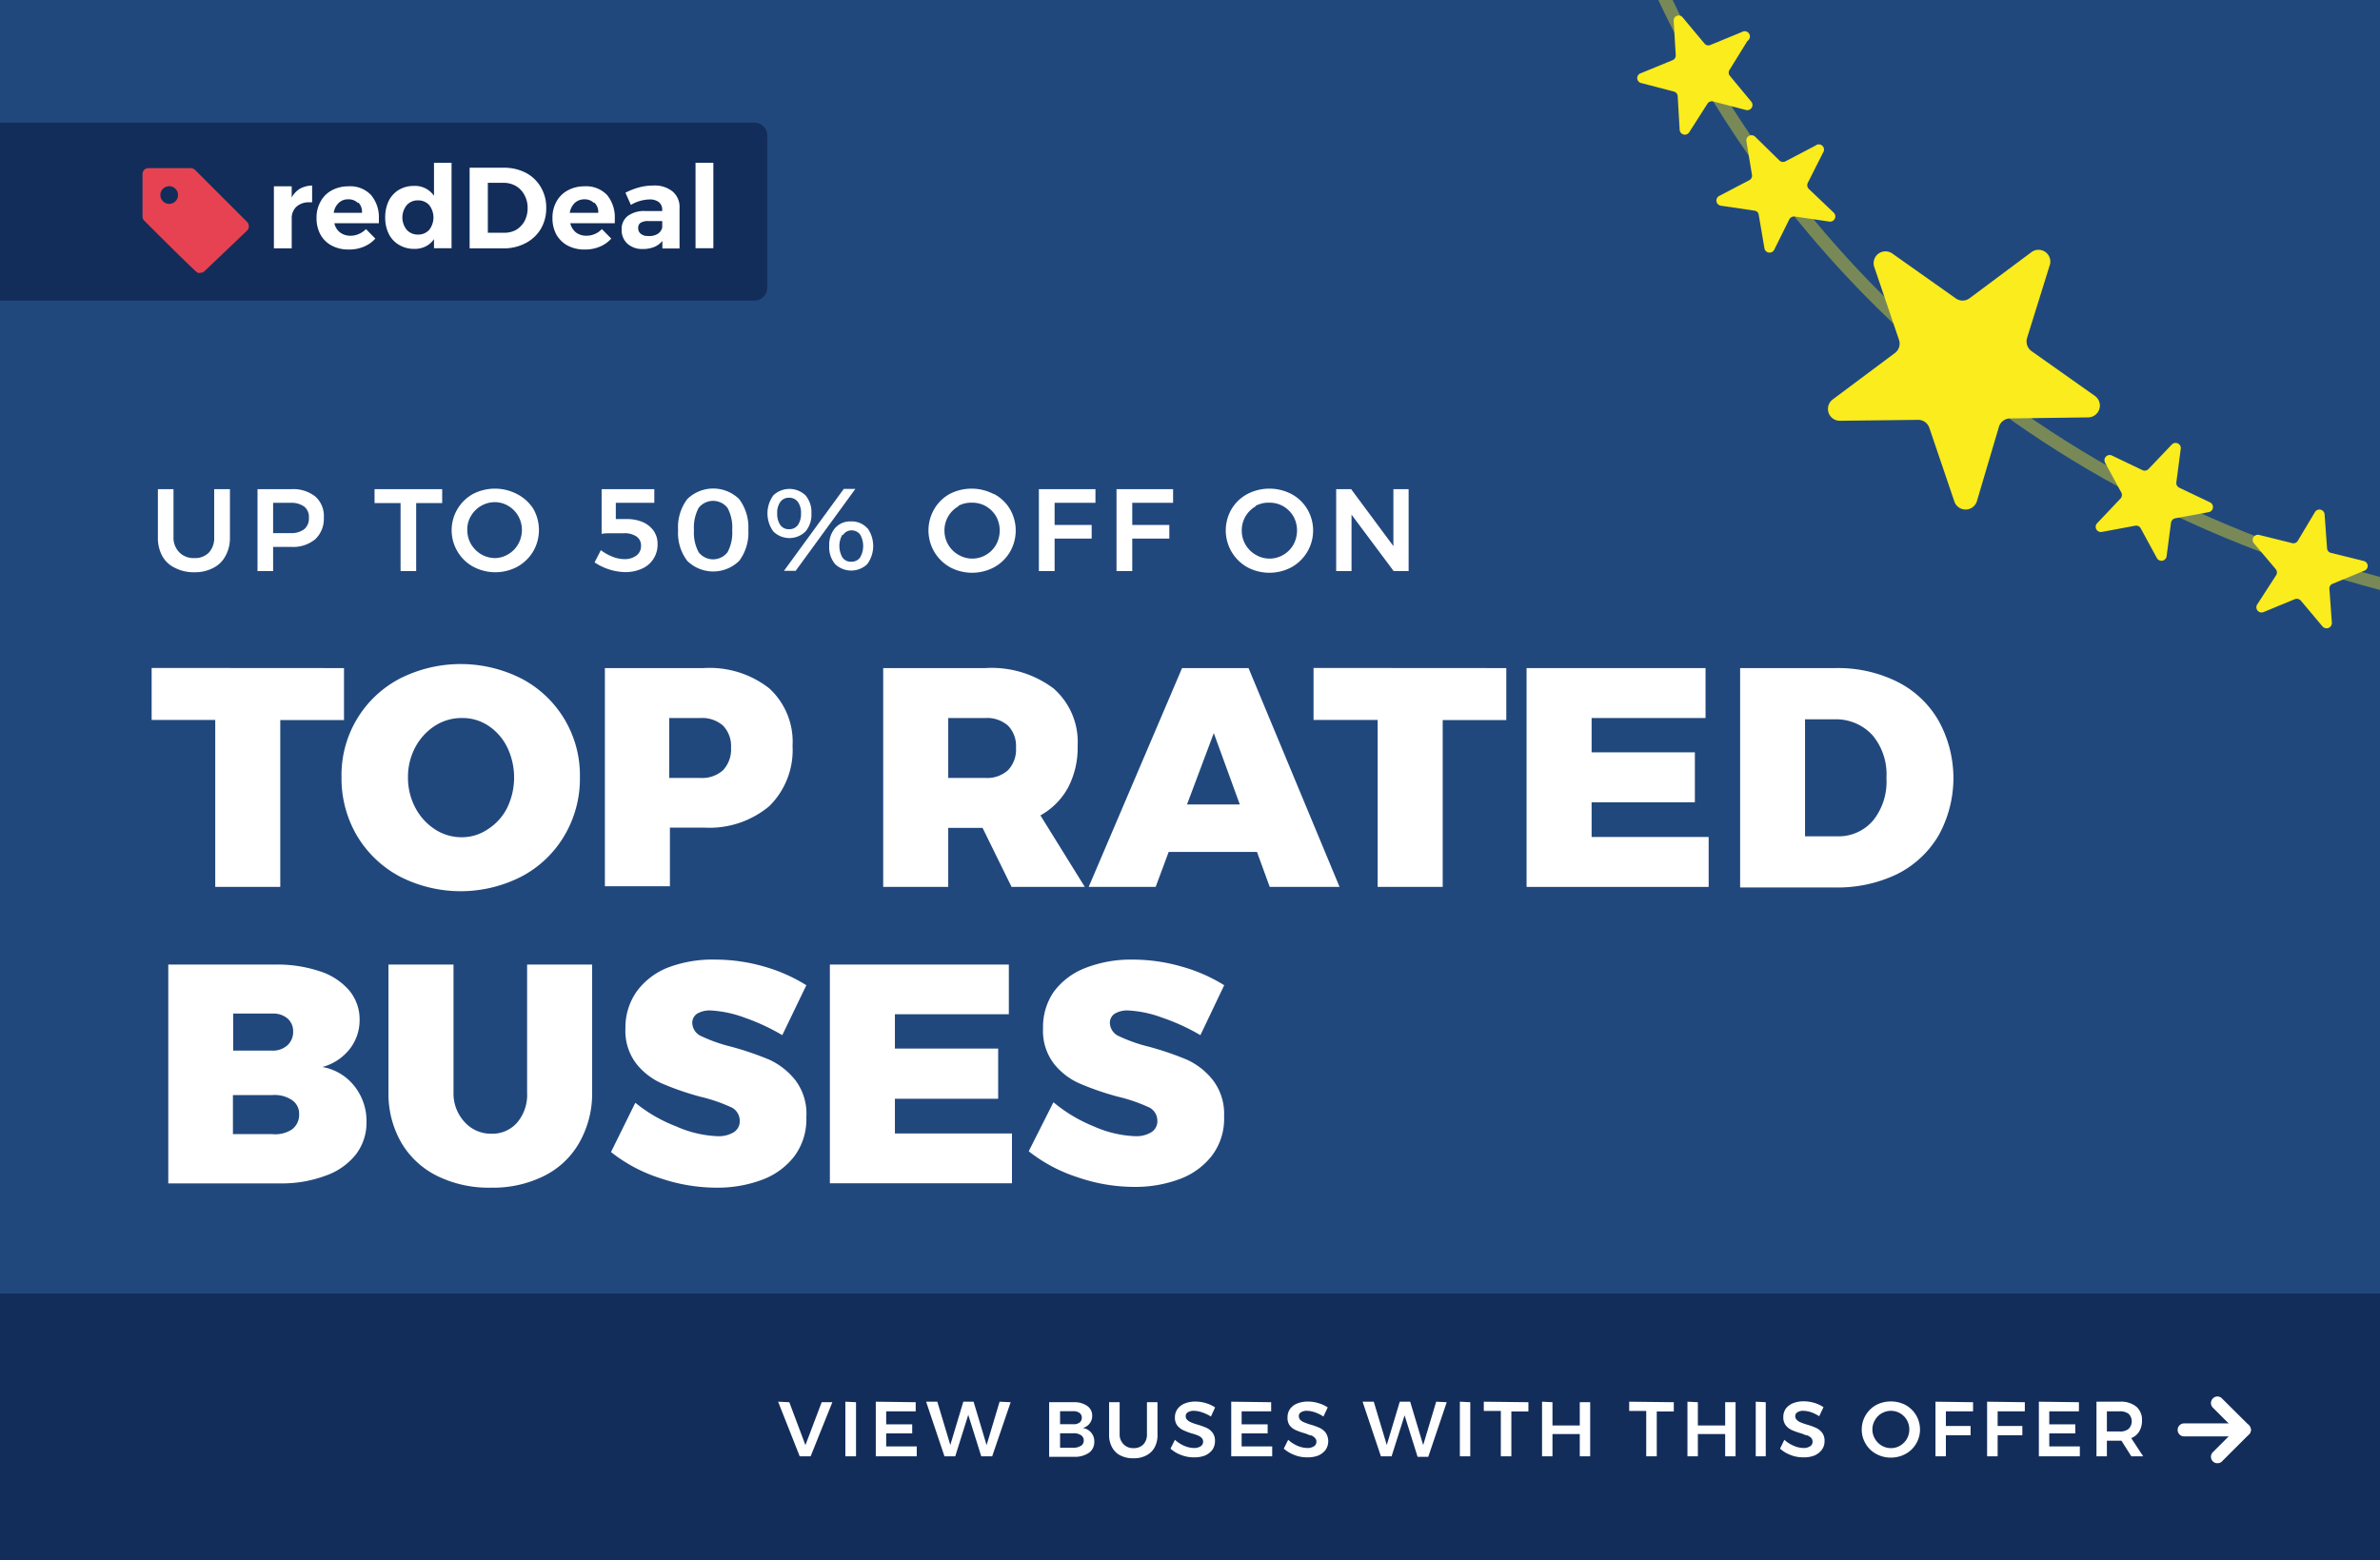 <svg id="Layer_1" data-name="Layer 1" xmlns="http://www.w3.org/2000/svg" xmlns:xlink="http://www.w3.org/1999/xlink" viewBox="0 0 183 120"><defs><style>.cls-1{fill:none;}.cls-2{fill:#21487d;}.cls-3{fill:#fff;}.cls-4{opacity:0.5;}.cls-5{fill:#051238;}.cls-6{fill:#e74251;}.cls-7{clip-path:url(#clip-path);}.cls-8{fill:#faec1d;}.cls-9{opacity:0.4;}</style><clipPath id="clip-path"><rect class="cls-1" width="183" height="120"/></clipPath></defs><title>50-top-rated</title><rect class="cls-2" width="183" height="120"/><path class="cls-3" d="M26.45,51.38v4h-4.9V68.21h-5V55.37H11.66v-4Z"/><path class="cls-3" d="M40.12,52.2a8.39,8.39,0,0,1,4.47,7.56,8.6,8.6,0,0,1-1.19,4.5,8.33,8.33,0,0,1-3.28,3.14,10.26,10.26,0,0,1-9.4,0,8.47,8.47,0,0,1-3.28-3.14,8.69,8.69,0,0,1-1.18-4.5,8.36,8.36,0,0,1,4.46-7.56,10.34,10.34,0,0,1,9.4,0Zm-6.68,3.62a4.46,4.46,0,0,0-1.51,1.65,4.84,4.84,0,0,0-.56,2.31,4.92,4.92,0,0,0,.56,2.33,4.44,4.44,0,0,0,1.51,1.67,3.73,3.73,0,0,0,2.06.61,3.54,3.54,0,0,0,2-.61A4.18,4.18,0,0,0,39,62.12a5.36,5.36,0,0,0,0-4.65,4.21,4.21,0,0,0-1.44-1.65,3.59,3.59,0,0,0-2-.6A3.8,3.8,0,0,0,33.44,55.82Z"/><path class="cls-3" d="M59.15,52.94a5.57,5.57,0,0,1,1.79,4.42A6.06,6.06,0,0,1,59.15,62a7.18,7.18,0,0,1-5,1.65l-2.64,0v4.51h-5V51.38H54.1A7.44,7.44,0,0,1,59.15,52.94ZM55.6,59.23a2.34,2.34,0,0,0,.61-1.73,2.27,2.27,0,0,0-.61-1.69,2.43,2.43,0,0,0-1.74-.59h-2.4v4.61h2.4A2.39,2.39,0,0,0,55.6,59.23Z"/><path class="cls-3" d="M75.55,63.67H72.91v4.54h-5V51.38h7.85A7.93,7.93,0,0,1,81,52.94a5.46,5.46,0,0,1,1.86,4.42,6.6,6.6,0,0,1-.73,3.2A5.43,5.43,0,0,1,80,62.71l3.41,5.5H77.78Zm.22-3.84a2.39,2.39,0,0,0,1.74-.6,2.3,2.3,0,0,0,.61-1.73,2.23,2.23,0,0,0-.61-1.69,2.43,2.43,0,0,0-1.74-.59H72.91v4.61Z"/><path class="cls-3" d="M96.65,65.52H89.86l-1,2.69H83.71l7.18-16.83H96L103,68.21H97.63Zm-1.32-3.65-2-5.49-2.06,5.49Z"/><path class="cls-3" d="M115.82,51.38v4h-4.89V68.21h-5V55.37H101v-4Z"/><path class="cls-3" d="M131.14,51.38v3.84h-8.76v2.64h7.94V61.7h-7.94v2.67h9v3.84h-14V51.38Z"/><path class="cls-3" d="M145.88,52.43a7.56,7.56,0,0,1,3.18,3,9.1,9.1,0,0,1,0,8.82,7.68,7.68,0,0,1-3.24,3,10.59,10.59,0,0,1-4.82,1h-7.2V51.38h7.36A10.22,10.22,0,0,1,145.88,52.43Zm-1.83,10.64a4.78,4.78,0,0,0,1-3.24A4.68,4.68,0,0,0,144,56.57a3.79,3.79,0,0,0-2.93-1.25h-2.28v9h2.52A3.48,3.48,0,0,0,144.05,63.07Z"/><path class="cls-3" d="M24.6,74.7a5,5,0,0,1,2.26,1.48,3.47,3.47,0,0,1,.79,2.25,3.59,3.59,0,0,1-.77,2.26,4,4,0,0,1-2.09,1.37,4,4,0,0,1,2.46,1.47,4.31,4.31,0,0,1,.93,2.77,4,4,0,0,1-.82,2.49A5.12,5.12,0,0,1,25,90.43a9.56,9.56,0,0,1-3.49.58H12.94V74.18h8.25A10.36,10.36,0,0,1,24.6,74.7Zm-2.5,5.69a1.39,1.39,0,0,0,.44-1.07,1.28,1.28,0,0,0-.44-1,1.71,1.71,0,0,0-1.17-.37h-3v2.85h3A1.67,1.67,0,0,0,22.1,80.39Zm.35,6.47A1.4,1.4,0,0,0,23,85.68a1.25,1.25,0,0,0-.57-1.09,2.41,2.41,0,0,0-1.52-.37h-3v3h3A2.35,2.35,0,0,0,22.45,86.86Z"/><path class="cls-3" d="M35.76,86.33a2.7,2.7,0,0,0,2,.86,2.52,2.52,0,0,0,2-.85,3.3,3.3,0,0,0,.77-2.29V74.18h5v9.87a7.61,7.61,0,0,1-1,3.85,6.38,6.38,0,0,1-2.7,2.54,8.82,8.82,0,0,1-4.08.9,9,9,0,0,1-4.13-.9,6.56,6.56,0,0,1-2.75-2.54,7.51,7.51,0,0,1-1-3.85V74.18h5v9.87A3.22,3.22,0,0,0,35.76,86.33Z"/><path class="cls-3" d="M57.24,78.26a8.73,8.73,0,0,0-2.64-.55,1.87,1.87,0,0,0-1,.25.84.84,0,0,0-.37.74,1.15,1.15,0,0,0,.72,1,12.07,12.07,0,0,0,2.28.8,23.62,23.62,0,0,1,2.93,1,5.48,5.48,0,0,1,2,1.58A4.27,4.27,0,0,1,62,85.92a4.75,4.75,0,0,1-.92,3,5.56,5.56,0,0,1-2.5,1.82,9.79,9.79,0,0,1-3.51.6,13.51,13.51,0,0,1-4.34-.74,11.89,11.89,0,0,1-3.75-2l1.87-3.79A11.45,11.45,0,0,0,52,86.63a8.56,8.56,0,0,0,3.15.75,2.24,2.24,0,0,0,1.28-.31,1,1,0,0,0,.45-.89,1.15,1.15,0,0,0-.74-1.06,12.59,12.59,0,0,0-2.31-.78,22,22,0,0,1-2.9-1,5.16,5.16,0,0,1-2-1.53,4.14,4.14,0,0,1-.84-2.71,4.8,4.8,0,0,1,.86-2.84,5.45,5.45,0,0,1,2.44-1.86A9.6,9.6,0,0,1,55,73.8a13.58,13.58,0,0,1,3.77.54A12.65,12.65,0,0,1,62,75.77l-1.85,3.84A16,16,0,0,0,57.24,78.26Z"/><path class="cls-3" d="M77.57,74.18V78H68.81v2.64h7.94V84.5H68.81v2.67h9V91h-14V74.18Z"/><path class="cls-3" d="M89.35,78.26a8.73,8.73,0,0,0-2.64-.55,1.87,1.87,0,0,0-1,.25.84.84,0,0,0-.37.74,1.15,1.15,0,0,0,.72,1,12.07,12.07,0,0,0,2.28.8,23.62,23.62,0,0,1,2.93,1,5.4,5.4,0,0,1,2,1.58,4.27,4.27,0,0,1,.85,2.78,4.69,4.69,0,0,1-.92,3,5.56,5.56,0,0,1-2.5,1.82,9.75,9.75,0,0,1-3.51.6,13.41,13.41,0,0,1-4.33-.74,11.94,11.94,0,0,1-3.76-2L81,84.77a11.61,11.61,0,0,0,3.11,1.86,8.6,8.6,0,0,0,3.16.75,2.23,2.23,0,0,0,1.27-.31,1,1,0,0,0,.45-.89,1.14,1.14,0,0,0-.74-1.06,12.43,12.43,0,0,0-2.3-.78,21.66,21.66,0,0,1-2.91-1,5.16,5.16,0,0,1-2-1.53,4.14,4.14,0,0,1-.84-2.71A4.8,4.8,0,0,1,81,76.31a5.45,5.45,0,0,1,2.44-1.86,9.6,9.6,0,0,1,3.66-.65,13.58,13.58,0,0,1,3.77.54,12.5,12.5,0,0,1,3.26,1.43L92.3,79.61A16,16,0,0,0,89.35,78.26Z"/><path class="cls-3" d="M13.81,42.5a1.53,1.53,0,0,0,1.13.42,1.48,1.48,0,0,0,1.12-.42,1.65,1.65,0,0,0,.41-1.17V37.62h1.21v3.71a2.82,2.82,0,0,1-.34,1.42,2.14,2.14,0,0,1-.95.93,3,3,0,0,1-1.45.33,3.12,3.12,0,0,1-1.47-.33,2.16,2.16,0,0,1-1-.93,2.92,2.92,0,0,1-.33-1.42V37.62h1.2v3.71A1.58,1.58,0,0,0,13.81,42.5Z"/><path class="cls-3" d="M24.24,38.18a2,2,0,0,1,.66,1.61,2.16,2.16,0,0,1-.66,1.68,2.66,2.66,0,0,1-1.84.59H21v1.86h-1.2v-6.3H22.4A2.75,2.75,0,0,1,24.24,38.18Zm-.85,2.52a1.06,1.06,0,0,0,.36-.88,1,1,0,0,0-.36-.86,1.7,1.7,0,0,0-1.05-.29H21V41h1.32A1.64,1.64,0,0,0,23.39,40.7Z"/><path class="cls-3" d="M34,37.62v1.07H32v5.23H30.8V38.69h-2V37.62Z"/><path class="cls-3" d="M39.76,38A3.21,3.21,0,0,1,41,39.12a3.28,3.28,0,0,1,0,3.28,3.26,3.26,0,0,1-1.21,1.18,3.6,3.6,0,0,1-3.41,0,3.12,3.12,0,0,1-1.21-1.18A3.19,3.19,0,0,1,36.35,38a3.67,3.67,0,0,1,3.41,0ZM37,38.9a2.13,2.13,0,0,0-.78.77,2,2,0,0,0-.29,1.09,2.17,2.17,0,0,0,.29,1.09,2.24,2.24,0,0,0,.78.78,2.12,2.12,0,0,0,1.07.29,2,2,0,0,0,1-.29,2.06,2.06,0,0,0,.77-.78,2.17,2.17,0,0,0,.29-1.09,2.14,2.14,0,0,0-.29-1.09,2.11,2.11,0,0,0-.77-.77,2,2,0,0,0-1-.28A2.11,2.11,0,0,0,37,38.9Z"/><path class="cls-3" d="M49.44,40.16a2,2,0,0,1,.83.68,1.72,1.72,0,0,1,.29,1,2,2,0,0,1-1.17,1.88A3.06,3.06,0,0,1,48.1,44a4.37,4.37,0,0,1-2.38-.75l.48-.94a3.53,3.53,0,0,0,.86.49A2.51,2.51,0,0,0,48,43a1.48,1.48,0,0,0,.94-.28.9.9,0,0,0,.35-.75.83.83,0,0,0-.35-.71,1.65,1.65,0,0,0-1-.25c-.22,0-.5,0-.86,0s-.62,0-.82.05V37.62h4.05v1.05H47.35v1.25h.84A3.06,3.06,0,0,1,49.44,40.16Z"/><path class="cls-3" d="M56.84,38.39a3.63,3.63,0,0,1,.7,2.38,3.59,3.59,0,0,1-.7,2.36,2.85,2.85,0,0,1-4,0,3.54,3.54,0,0,1-.7-2.36,3.58,3.58,0,0,1,.7-2.38,2.85,2.85,0,0,1,4,0Zm-3.12.67a3.18,3.18,0,0,0-.36,1.71,3.16,3.16,0,0,0,.36,1.7,1.4,1.4,0,0,0,2.22,0,3.16,3.16,0,0,0,.36-1.7,3.18,3.18,0,0,0-.36-1.71,1.41,1.41,0,0,0-2.22,0Z"/><path class="cls-3" d="M61.94,38.1a2,2,0,0,1,.45,1.38,2,2,0,0,1-.45,1.39,1.76,1.76,0,0,1-2.48,0,2.36,2.36,0,0,1,0-2.77,1.79,1.79,0,0,1,2.48,0ZM60,38.6a1.42,1.42,0,0,0-.24.88,1.5,1.5,0,0,0,.24.9.79.79,0,0,0,.67.32.81.81,0,0,0,.68-.32,1.5,1.5,0,0,0,.24-.9,1.42,1.42,0,0,0-.24-.88.81.81,0,0,0-.68-.32A.79.79,0,0,0,60,38.6Zm5.77-1-4.59,6.3h-.9l4.6-6.3Zm.92,3a2.37,2.37,0,0,1,0,2.78,1.79,1.79,0,0,1-2.48,0,2,2,0,0,1-.45-1.39,2,2,0,0,1,.45-1.38,1.56,1.56,0,0,1,1.24-.51A1.6,1.6,0,0,1,66.72,40.66Zm-1.91.5a1.77,1.77,0,0,0,0,1.78.78.78,0,0,0,.67.32.81.81,0,0,0,.68-.32,1.77,1.77,0,0,0,0-1.78.81.81,0,0,0-.68-.31A.77.77,0,0,0,64.81,41.16Z"/><path class="cls-3" d="M76.45,38a3.14,3.14,0,0,1,1.21,1.16,3.28,3.28,0,0,1,0,3.28,3.19,3.19,0,0,1-1.21,1.18,3.6,3.6,0,0,1-3.41,0,3.25,3.25,0,0,1-1.21-4.46A3.14,3.14,0,0,1,73,38a3.67,3.67,0,0,1,3.41,0Zm-2.76.94a2.12,2.12,0,0,0-1.07,1.86,2.13,2.13,0,0,0,1.08,1.87,2.06,2.06,0,0,0,1.06.29,2.09,2.09,0,0,0,1.06-.29,2.13,2.13,0,0,0,.77-.78,2.27,2.27,0,0,0,.28-1.09,2.24,2.24,0,0,0-.28-1.09,2.18,2.18,0,0,0-.77-.77,2.08,2.08,0,0,0-1.06-.28A2.11,2.11,0,0,0,73.69,38.9Z"/><path class="cls-3" d="M84.23,37.62v1.05H81.09v1.7h2.85v1.05H81.09v2.5H79.88v-6.3Z"/><path class="cls-3" d="M90.2,37.62v1.05H87.06v1.7h2.85v1.05H87.06v2.5H85.85v-6.3Z"/><path class="cls-3" d="M99.31,38a3.14,3.14,0,0,1,1.21,1.16,3.23,3.23,0,0,1-1.21,4.46,3.6,3.6,0,0,1-3.41,0,3.25,3.25,0,0,1-1.21-4.46A3.14,3.14,0,0,1,95.9,38a3.67,3.67,0,0,1,3.41,0Zm-2.76.94a2.12,2.12,0,0,0-1.07,1.86,2.13,2.13,0,0,0,1.08,1.87,2.06,2.06,0,0,0,1.06.29,2.09,2.09,0,0,0,1.06-.29,2.13,2.13,0,0,0,.77-.78,2.27,2.27,0,0,0,.28-1.09,2.24,2.24,0,0,0-.28-1.09,2.18,2.18,0,0,0-.77-.77,2.08,2.08,0,0,0-1.06-.28A2.11,2.11,0,0,0,96.55,38.9Z"/><path class="cls-3" d="M108.31,37.62v6.3h-1.15l-3.24-4.34v4.34h-1.18v-6.3h1.15L107.14,42V37.62Z"/><g class="cls-4"><rect class="cls-5" y="99.48" width="183" height="20.52"/></g><path class="cls-3" d="M60.69,107.84l1.24,3.3,1.25-3.3H64L62.33,112h-.84l-1.66-4.2Z"/><path class="cls-3" d="M65.82,107.84V112H65v-4.2Z"/><path class="cls-3" d="M70.41,107.84v.7H68.14v1h2v.7h-2v1h2.35V112H67.34v-4.2Z"/><path class="cls-3" d="M77.71,107.84,76.29,112h-.84l-1-3.19-1,3.19h-.83l-1.41-4.2h.86l1,3.33,1-3.33h.79l1,3.34,1-3.34Z"/><path class="cls-3" d="M83.59,108.12a.9.9,0,0,1,.39.77.92.92,0,0,1-.2.59.93.93,0,0,1-.53.34,1,1,0,0,1,.65.36,1,1,0,0,1,.24.7,1,1,0,0,1-.41.85,1.93,1.93,0,0,1-1.14.31H80.67v-4.2h1.86A1.75,1.75,0,0,1,83.59,108.12ZM83,109.41a.44.44,0,0,0,.18-.38.43.43,0,0,0-.18-.37.79.79,0,0,0-.49-.13h-1v1h1A.73.73,0,0,0,83,109.41Zm.11,1.79a.47.47,0,0,0,.22-.42.47.47,0,0,0-.22-.41,1,1,0,0,0-.6-.14h-1v1.11h1A1,1,0,0,0,83.09,111.2Z"/><path class="cls-3" d="M86.41,111.09a1,1,0,0,0,.76.28,1,1,0,0,0,.74-.28,1.09,1.09,0,0,0,.28-.78v-2.47H89v2.47a1.93,1.93,0,0,1-.22,1,1.47,1.47,0,0,1-.64.62,2,2,0,0,1-1,.22,2.07,2.07,0,0,1-1-.22,1.45,1.45,0,0,1-.63-.62,1.94,1.94,0,0,1-.23-1v-2.47h.81v2.47A1.05,1.05,0,0,0,86.41,111.09Z"/><path class="cls-3" d="M92.4,108.61a2.13,2.13,0,0,0-.6-.11.87.87,0,0,0-.46.11.34.34,0,0,0-.17.3.38.38,0,0,0,.12.29,1,1,0,0,0,.29.19,4.4,4.4,0,0,0,.49.17,6,6,0,0,1,.7.25,1.26,1.26,0,0,1,.46.37,1,1,0,0,1,.19.65,1.15,1.15,0,0,1-.2.67,1.41,1.41,0,0,1-.57.44,2.19,2.19,0,0,1-.83.14,2.64,2.64,0,0,1-1-.18,2.49,2.49,0,0,1-.82-.49l.34-.68a2.55,2.55,0,0,0,.71.46,1.93,1.93,0,0,0,.74.17.93.93,0,0,0,.53-.13.42.42,0,0,0,.19-.35.41.41,0,0,0-.12-.3.91.91,0,0,0-.3-.19,4.73,4.73,0,0,0-.49-.16A5.23,5.23,0,0,1,91,110a1.26,1.26,0,0,1-.47-.36,1,1,0,0,1-.19-.64,1.1,1.1,0,0,1,.2-.64,1.25,1.25,0,0,1,.55-.42,2.1,2.1,0,0,1,.82-.15,2.79,2.79,0,0,1,.81.12,2.58,2.58,0,0,1,.71.33l-.32.7A3.27,3.27,0,0,0,92.4,108.61Z"/><path class="cls-3" d="M97.74,107.84v.7H95.47v1h2v.7h-2v1h2.35V112H94.67v-4.2Z"/><path class="cls-3" d="M101.09,108.61a2.13,2.13,0,0,0-.6-.11.83.83,0,0,0-.45.11.32.32,0,0,0-.17.3.42.42,0,0,0,.11.29.91.91,0,0,0,.3.19,4.94,4.94,0,0,0,.48.17,4.93,4.93,0,0,1,.7.25,1.29,1.29,0,0,1,.47.37,1.19,1.19,0,0,1,0,1.32,1.41,1.41,0,0,1-.57.44,2.16,2.16,0,0,1-.83.14,2.64,2.64,0,0,1-1-.18,2.71,2.71,0,0,1-.82-.49l.34-.68a2.55,2.55,0,0,0,.71.46,2,2,0,0,0,.74.17.9.9,0,0,0,.53-.13.4.4,0,0,0,.19-.35.41.41,0,0,0-.12-.3.77.77,0,0,0-.29-.19c-.12,0-.29-.1-.49-.16a4.93,4.93,0,0,1-.7-.25,1.23,1.23,0,0,1-.46-.36A1,1,0,0,1,99,109a1.1,1.1,0,0,1,.19-.64,1.25,1.25,0,0,1,.55-.42,2.16,2.16,0,0,1,.83-.15,2.72,2.72,0,0,1,.8.12,2.64,2.64,0,0,1,.72.33l-.33.7A3,3,0,0,0,101.09,108.61Z"/><path class="cls-3" d="M111.24,107.84l-1.42,4.2H109l-1-3.19L107,112h-.82l-1.41-4.2h.86l1,3.33,1-3.33h.8l1,3.34,1-3.34Z"/><path class="cls-3" d="M113.05,107.84V112h-.8v-4.2Z"/><path class="cls-3" d="M117.52,107.84v.71h-1.31V112h-.81v-3.49h-1.31v-.71Z"/><path class="cls-3" d="M119.37,107.84v1.79h2.1v-1.79h.8V112h-.8v-1.71h-2.1V112h-.8v-4.2Z"/><path class="cls-3" d="M128.7,107.84v.71h-1.31V112h-.81v-3.49h-1.31v-.71Z"/><path class="cls-3" d="M130.55,107.84v1.79h2.1v-1.79h.8V112h-.8v-1.71h-2.1V112h-.8v-4.2Z"/><path class="cls-3" d="M135.77,107.84V112H135v-4.2Z"/><path class="cls-3" d="M139.26,108.61a2.13,2.13,0,0,0-.6-.11.83.83,0,0,0-.45.11.34.34,0,0,0-.17.3.38.38,0,0,0,.12.29.77.77,0,0,0,.29.19,4.94,4.94,0,0,0,.48.17,4.93,4.93,0,0,1,.7.25,1.29,1.29,0,0,1,.47.37,1,1,0,0,1,.19.65,1.09,1.09,0,0,1-.21.67,1.41,1.41,0,0,1-.57.44,2.16,2.16,0,0,1-.83.14,2.64,2.64,0,0,1-1-.18,2.54,2.54,0,0,1-.81-.49l.33-.68a2.46,2.46,0,0,0,.72.46,1.92,1.92,0,0,0,.73.17.9.9,0,0,0,.53-.13.4.4,0,0,0,.19-.35.44.44,0,0,0-.11-.3.91.91,0,0,0-.3-.19c-.12,0-.29-.1-.49-.16a4.93,4.93,0,0,1-.7-.25,1.23,1.23,0,0,1-.46-.36,1,1,0,0,1-.19-.64,1.1,1.1,0,0,1,.19-.64,1.31,1.31,0,0,1,.55-.42,2.16,2.16,0,0,1,.83-.15,2.84,2.84,0,0,1,.81.12,2.72,2.72,0,0,1,.71.33l-.33.7A2.83,2.83,0,0,0,139.26,108.61Z"/><path class="cls-3" d="M146.53,108.06a2.15,2.15,0,0,1,1.1,1.87,2.09,2.09,0,0,1-.3,1.1,2.07,2.07,0,0,1-.8.78,2.33,2.33,0,0,1-1.14.29,2.3,2.3,0,0,1-1.14-.29,2.07,2.07,0,0,1-.8-.78,2.09,2.09,0,0,1-.3-1.1,2.15,2.15,0,0,1,1.1-1.87,2.4,2.4,0,0,1,1.14-.28A2.43,2.43,0,0,1,146.53,108.06Zm-1.84.63a1.37,1.37,0,0,0-.52.52,1.41,1.41,0,0,0,0,1.45,1.44,1.44,0,0,0,.52.52,1.38,1.38,0,0,0,.71.19,1.32,1.32,0,0,0,.7-.19,1.44,1.44,0,0,0,.52-.52,1.48,1.48,0,0,0,0-1.45,1.44,1.44,0,0,0-.52-.52,1.41,1.41,0,0,0-.7-.19A1.48,1.48,0,0,0,144.69,108.69Z"/><path class="cls-3" d="M151.71,107.84v.7h-2.09v1.13h1.9v.71h-1.9V112h-.8v-4.2Z"/><path class="cls-3" d="M155.69,107.84v.7H153.6v1.13h1.9v.71h-1.9V112h-.81v-4.2Z"/><path class="cls-3" d="M159.85,107.84v.7h-2.28v1h2v.7h-2v1h2.35V112h-3.15v-4.2Z"/><path class="cls-3" d="M163.12,110.8H162V112h-.8v-4.2H163a1.86,1.86,0,0,1,1.26.38,1.32,1.32,0,0,1,.44,1.06,1.59,1.59,0,0,1-.21.84,1.23,1.23,0,0,1-.62.52l.92,1.4h-.91Zm-.15-.71a1,1,0,0,0,.7-.2.82.82,0,0,0,0-1.16,1.1,1.1,0,0,0-.7-.19H162v1.55Z"/><path class="cls-3" d="M170.5,112.53a.46.46,0,0,1-.35-.14.5.5,0,0,1,0-.71l1.71-1.71-1.71-1.71a.5.5,0,0,1,0-.71.48.48,0,0,1,.7,0l2.07,2.06a.55.55,0,0,1,.15.36.51.51,0,0,1-.15.35l-2.07,2.07A.46.46,0,0,1,170.5,112.53Z"/><path class="cls-3" d="M172.57,110.47h-4.63a.5.5,0,0,1-.5-.5.5.5,0,0,1,.5-.5h4.63a.5.5,0,0,1,.5.5A.51.51,0,0,1,172.57,110.47Z"/><g class="cls-4"><path class="cls-5" d="M0,9.43H58a1,1,0,0,1,1,1V22.12a1,1,0,0,1-1,1H0a0,0,0,0,1,0,0V9.43A0,0,0,0,1,0,9.43Z"/></g><path class="cls-6" d="M19,17.07l-4-4a.54.54,0,0,0-.39-.14l-3.19,0a.45.45,0,0,0-.46.47v3.25a.44.44,0,0,0,.14.33l0,0c4,4,4.08,4,4.12,4a.41.41,0,0,0,.19,0,.47.47,0,0,0,.33-.14L19,17.73a.44.44,0,0,0,.13-.33A.46.46,0,0,0,19,17.07Zm-6-1.39a.68.68,0,1,1,.69-.68A.68.68,0,0,1,13,15.68Z"/><path class="cls-3" d="M23.07,14.51a2,2,0,0,1,.93-.24v1.29h-.21a1.41,1.41,0,0,0-1,.34,1.2,1.2,0,0,0-.36.91v2.29H21.06V14.33h1.37v.86A1.75,1.75,0,0,1,23.07,14.51Z"/><path class="cls-3" d="M28.53,15a2.66,2.66,0,0,1,.6,1.85,2.73,2.73,0,0,1,0,.32H25.71a1.22,1.22,0,0,0,.44.71,1.31,1.31,0,0,0,.79.25,1.56,1.56,0,0,0,.64-.13,1.74,1.74,0,0,0,.56-.38l.72.73a2.47,2.47,0,0,1-.88.62,2.89,2.89,0,0,1-1.16.22,2.72,2.72,0,0,1-1.31-.3,2.1,2.1,0,0,1-.87-.85,2.62,2.62,0,0,1-.3-1.27,2.49,2.49,0,0,1,.31-1.27,2.1,2.1,0,0,1,.86-.86,2.66,2.66,0,0,1,1.28-.31A2.19,2.19,0,0,1,28.53,15Zm-1,.62a1,1,0,0,0-.75-.29,1,1,0,0,0-.74.28,1.29,1.29,0,0,0-.38.76h2.17A1,1,0,0,0,27.55,15.57Z"/><path class="cls-3" d="M34.72,19.09H33.37v-.7a1.71,1.71,0,0,1-.64.56,1.86,1.86,0,0,1-.87.19,2.21,2.21,0,0,1-1.18-.31A2,2,0,0,1,29.9,18a2.77,2.77,0,0,1-.28-1.28,2.86,2.86,0,0,1,.27-1.27,2.06,2.06,0,0,1,.78-.85,2.23,2.23,0,0,1,1.16-.3,1.76,1.76,0,0,1,1.54.76V12.52h1.35ZM33,17.68a1.55,1.55,0,0,0,0-1.91,1.13,1.13,0,0,0-.86-.36,1.12,1.12,0,0,0-.86.36,1.51,1.51,0,0,0,0,1.91,1.12,1.12,0,0,0,.86.36A1.13,1.13,0,0,0,33,17.68Z"/><path class="cls-3" d="M40.43,13.29a2.84,2.84,0,0,1,1.15,1.1A3,3,0,0,1,42,16a3.09,3.09,0,0,1-.42,1.61,2.93,2.93,0,0,1-1.17,1.09,3.55,3.55,0,0,1-1.72.4H36.11v-6.2h2.63A3.6,3.6,0,0,1,40.43,13.29Zm-.73,4.38a1.82,1.82,0,0,0,.64-.68,2.13,2.13,0,0,0,.23-1,2,2,0,0,0-.25-1,1.75,1.75,0,0,0-.66-.69,1.89,1.89,0,0,0-.95-.24h-1.2v3.84h1.26A1.84,1.84,0,0,0,39.7,17.67Z"/><path class="cls-3" d="M46.68,15a2.7,2.7,0,0,1,.59,1.85,2.73,2.73,0,0,1,0,.32H43.85a1.27,1.27,0,0,0,.44.71,1.31,1.31,0,0,0,.79.25,1.64,1.64,0,0,0,.65-.13,1.7,1.7,0,0,0,.55-.38l.72.73a2.39,2.39,0,0,1-.88.62,2.89,2.89,0,0,1-1.16.22,2.75,2.75,0,0,1-1.31-.3,2.22,2.22,0,0,1-.87-.85,2.62,2.62,0,0,1-.3-1.27,2.49,2.49,0,0,1,.31-1.27,2.12,2.12,0,0,1,.87-.86,2.62,2.62,0,0,1,1.27-.31A2.21,2.21,0,0,1,46.68,15Zm-1,.62a1,1,0,0,0-.75-.29,1.06,1.06,0,0,0-.74.28,1.34,1.34,0,0,0-.38.76H46A1,1,0,0,0,45.69,15.57Z"/><path class="cls-3" d="M50.93,18.53a1.6,1.6,0,0,1-.62.46,2.23,2.23,0,0,1-.88.16,1.69,1.69,0,0,1-1.19-.41,1.4,1.4,0,0,1-.44-1.08,1.25,1.25,0,0,1,.47-1.05,2.1,2.1,0,0,1,1.34-.38h1.31v-.09a.75.75,0,0,0-.25-.59,1.14,1.14,0,0,0-.74-.21,2.91,2.91,0,0,0-1.42.42l-.42-.94a5.46,5.46,0,0,1,1.06-.41,4.11,4.11,0,0,1,1.09-.14,2.17,2.17,0,0,1,1.48.46A1.55,1.55,0,0,1,52.25,16v3.11H50.93ZM50.55,18a.78.78,0,0,0,.37-.51V17H49.85a1.12,1.12,0,0,0-.59.13.47.47,0,0,0-.19.41.54.54,0,0,0,.2.44.81.81,0,0,0,.54.17A1.29,1.29,0,0,0,50.55,18Z"/><path class="cls-3" d="M54.85,12.52v6.57H53.48V12.52Z"/><g class="cls-7"><path class="cls-8" d="M157.63,20.32,155.86,26a.92.92,0,0,0,.34,1l4.88,3.45a.91.91,0,0,1-.52,1.65l-6,.08a.91.91,0,0,0-.86.64L152,38.56a.91.91,0,0,1-1.73,0l-1.92-5.65a.9.9,0,0,0-.88-.62l-6,.07a.91.91,0,0,1-.55-1.64l4.78-3.57a.9.9,0,0,0,.32-1l-1.92-5.66a.91.91,0,0,1,1.39-1l4.88,3.45a.9.9,0,0,0,1.07,0l4.79-3.57A.91.91,0,0,1,157.63,20.32Z"/><path class="cls-8" d="M178.74,39.56l.19,2.61a.38.38,0,0,0,.3.35l2.54.63a.39.39,0,0,1,0,.75l-2.42,1a.38.38,0,0,0-.24.4l.19,2.6a.41.41,0,0,1-.71.29l-1.68-2a.42.42,0,0,0-.46-.11l-2.42,1a.4.4,0,0,1-.48-.58L175,44.26a.41.41,0,0,0,0-.47l-1.69-2a.4.4,0,0,1,.4-.65l2.54.63a.39.39,0,0,0,.43-.18L178,39.38A.4.4,0,0,1,178.74,39.56Z"/><path class="cls-8" d="M167.68,34.51l-.34,2.59a.4.4,0,0,0,.23.41l2.35,1.12a.4.4,0,0,1-.1.76l-2.56.47a.42.42,0,0,0-.33.34l-.34,2.59a.4.4,0,0,1-.74.14l-1.25-2.3a.4.4,0,0,0-.42-.2l-2.57.48a.4.4,0,0,1-.36-.67l1.8-1.9a.41.41,0,0,0,.06-.46l-1.25-2.3a.4.4,0,0,1,.52-.55l2.36,1.13a.4.4,0,0,0,.46-.09l1.8-1.89A.4.4,0,0,1,167.68,34.51Z"/><path class="cls-8" d="M140.18,11.73,139,14.07a.41.41,0,0,0,.08.46L141,16.36a.4.4,0,0,1-.34.68L138,16.65a.43.43,0,0,0-.42.22l-1.16,2.34a.4.4,0,0,1-.75-.11l-.44-2.58a.37.37,0,0,0-.33-.32l-2.58-.38a.4.4,0,0,1-.13-.75l2.31-1.21a.39.39,0,0,0,.21-.42l-.43-2.58a.4.4,0,0,1,.67-.35l1.87,1.83a.39.39,0,0,0,.46.07l2.31-1.21A.4.4,0,0,1,140.18,11.73Z"/><path class="cls-8" d="M134.36,3.15,133,5.35a.39.39,0,0,0,0,.47l1.66,2a.4.4,0,0,1-.41.64l-2.53-.66a.4.4,0,0,0-.43.17l-1.41,2.21a.4.4,0,0,1-.73-.19L129,7.4a.39.39,0,0,0-.3-.36l-2.53-.66a.39.39,0,0,1,0-.75l2.43-1a.39.39,0,0,0,.25-.39l-.16-2.61a.39.39,0,0,1,.7-.28l1.67,2a.38.38,0,0,0,.45.11l2.43-1A.39.39,0,0,1,134.36,3.15Z"/><g class="cls-9"><path class="cls-8" d="M128.49-.25h-1.1c5.64,12.09,21,36.54,55.82,45.68v-1C149.35,35.4,134.18,11.76,128.49-.25Z"/></g></g></svg>